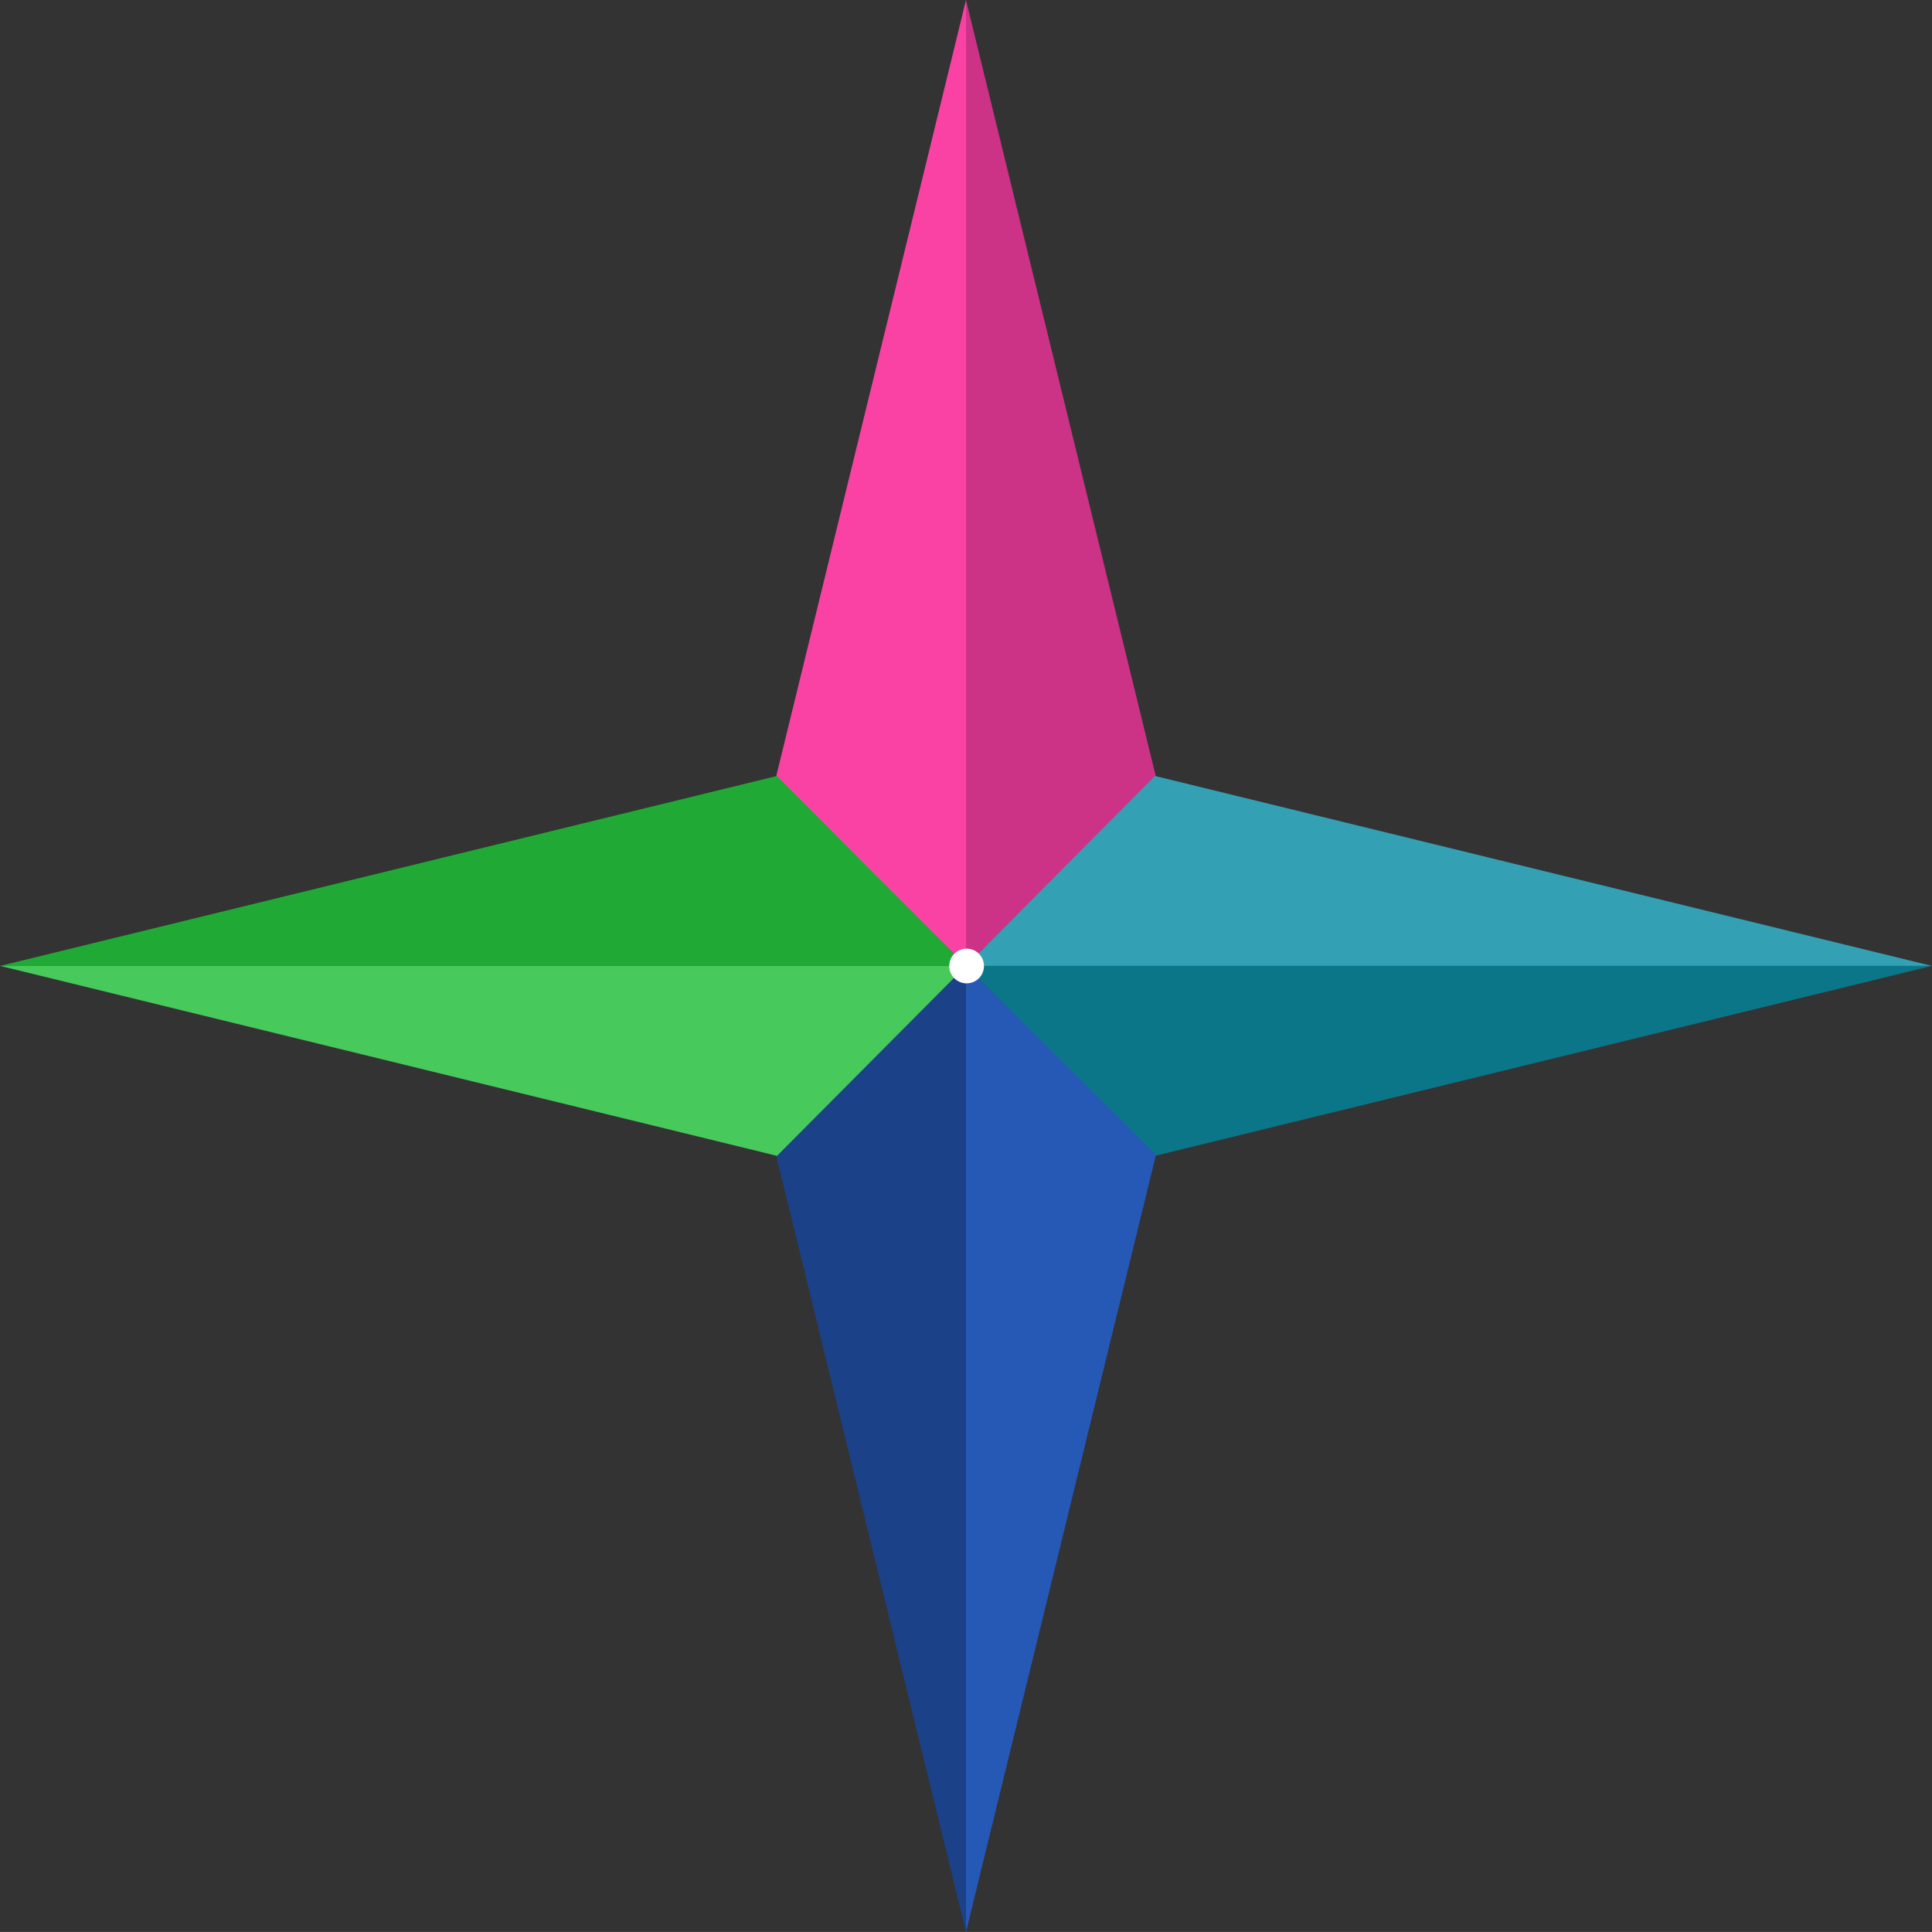 <?xml version="1.0" encoding="UTF-8"?>
<svg xmlns="http://www.w3.org/2000/svg" id="Star" width="31.17" height="31.169" viewBox="0 0 31.17 31.169">
  <rect x="0" y="0" width="31.17" height="31.169" fill="#333333" stroke="none"/>
  <g id="Group_119" data-name="Group 119">
    <path id="Path_52-2" data-name="Path 52-2" d="M481.681,242.155v15.584l-3.065-3.049Z" transform="translate(-466.096 -242.155)" fill="#fa42a5"></path>
    <path id="Path_54" data-name="Path 54" d="M489.559,242.155v15.584l3.065-3.049Z" transform="translate(-473.974 -242.155)" fill="#cc3285"></path>
    <path id="Path_52-3" data-name="Path 52-3" d="M505.146,289.924H489.561l3.049-3.065Z" transform="translate(-473.976 -274.34)" fill="#34a0b4"></path>
    <path id="Path_54-2" data-name="Path 54-2" d="M505.146,297.8H489.561l3.049,3.065Z" transform="translate(-473.976 -282.217)" fill="#0c7689"></path>
    <path id="Path_52-4" data-name="Path 52-4" d="M489.559,313.386V297.8l3.065,3.049Z" transform="translate(-473.974 -282.217)" fill="#2658b5"></path>
    <path id="Path_54-3" data-name="Path 54-3" d="M481.679,313.386V297.8l-3.065,3.049Z" transform="translate(-466.094 -282.217)" fill="#1b4188"></path>
    <path id="Path_52-5" data-name="Path 52-5" d="M433.908,297.8h15.585l-3.049,3.065Z" transform="translate(-433.908 -282.217)" fill="#48c95c"></path>
    <path id="Path_54-4" data-name="Path 54-4" d="M433.908,289.922h15.585l-3.049-3.065Z" transform="translate(-433.908 -274.338)" fill="#20aa35"></path>
  </g>
  <circle id="Ellipse_35" data-name="Ellipse 35" cx="0.28" cy="0.28" r="0.28" transform="translate(15.315 15.305)" fill="#fff"></circle>
</svg>
